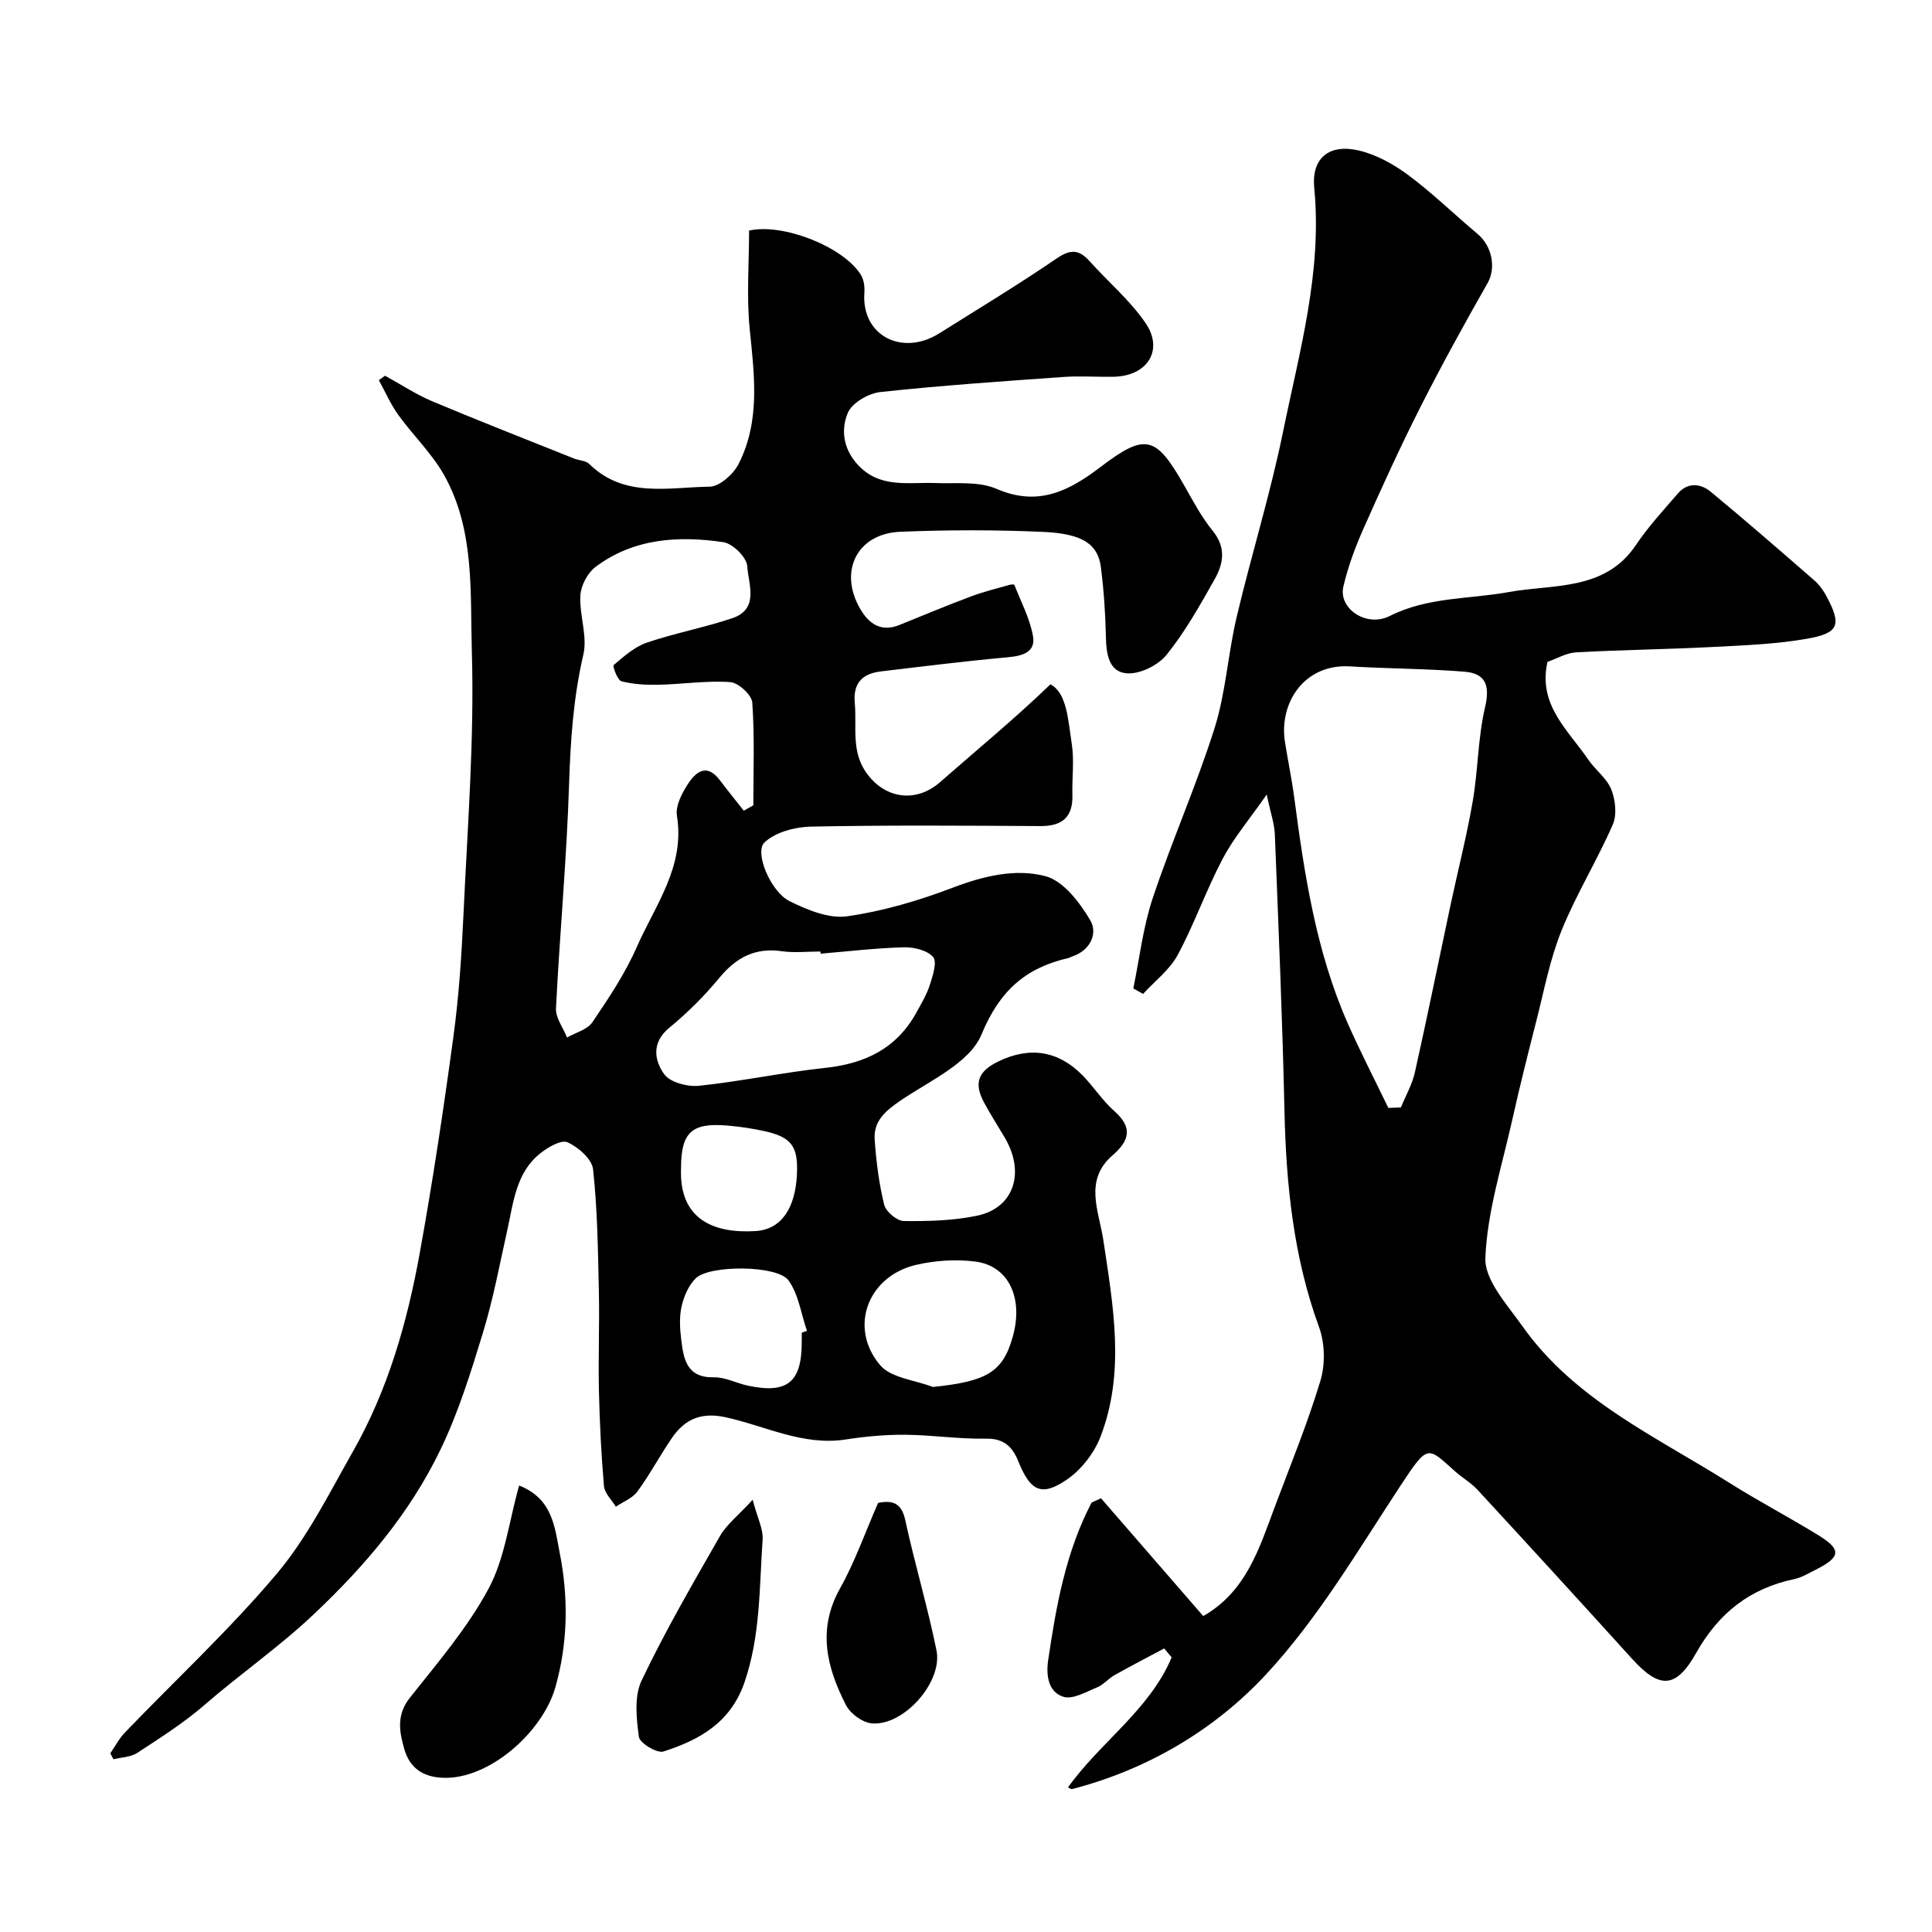 <svg enable-background="new 0 0 400 400" viewBox="0 0 400 400" xmlns="http://www.w3.org/2000/svg"><g fill="#000001"><path d="m22.84 363c1-1.45 1.83-3.06 3.03-4.31 10.52-10.95 21.71-21.32 31.47-32.91 6.33-7.52 10.83-16.64 15.74-25.28 7.23-12.72 11.21-26.66 13.8-40.93 2.71-14.93 4.96-29.95 7-44.99 1.13-8.31 1.68-16.71 2.07-25.09.83-18.19 2.28-36.42 1.74-54.59-.36-12.24.64-25.18-5.74-36.53-2.53-4.51-6.43-8.23-9.49-12.47-1.59-2.21-2.7-4.78-4.02-7.19.43-.31.85-.61 1.28-.92 3.25 1.78 6.38 3.86 9.77 5.29 9.72 4.09 19.54 7.92 29.33 11.84 1.05.42 2.45.43 3.18 1.14 7.26 7.12 16.4 4.81 24.93 4.7 2.05-.03 4.88-2.56 5.96-4.65 4.57-8.92 3.29-18.43 2.33-27.99-.68-6.74-.13-13.61-.13-20.38 6.97-1.59 19.47 3.32 23.12 9.12.64 1.01.84 2.5.75 3.73-.65 8.97 7.88 13.22 15.5 8.43 8.14-5.11 16.38-10.09 24.31-15.51 2.82-1.93 4.6-1.9 6.78.53 3.86 4.3 8.4 8.12 11.62 12.84 3.84 5.62.37 10.98-6.58 11.12-3.5.07-7.01-.2-10.49.05-12.63.9-25.27 1.76-37.85 3.12-2.45.27-5.83 2.23-6.71 4.3-1.44 3.39-1.01 7.32 1.92 10.6 4.57 5.12 10.46 3.73 16.13 3.94 4.28.16 9.01-.41 12.73 1.2 8.62 3.73 14.98.46 21.54-4.53 9.3-7.08 11.45-6.46 17.25 3.71 1.86 3.26 3.62 6.64 5.98 9.53 2.8 3.43 2.21 6.78.4 9.99-3.04 5.39-6.1 10.86-9.95 15.65-1.75 2.17-5.48 4.02-8.18 3.85-3.85-.25-4.32-4.11-4.4-7.67-.1-4.77-.43-9.55-1.03-14.28-.6-4.78-3.74-6.97-11.99-7.34-9.84-.43-19.73-.43-29.57-.02-8.88.37-12.78 8.11-8.32 15.88 1.76 3.07 4.29 5 8.18 3.41 4.96-2.02 9.91-4.07 14.92-5.95 2.57-.96 5.26-1.6 7.9-2.36.31-.09.91-.1.96.01 1.37 3.5 3.19 6.92 3.85 10.55.61 3.34-2.06 4.15-5.13 4.43-8.8.8-17.58 1.89-26.36 2.94-3.79.45-5.79 2.38-5.4 6.54.47 4.99-.87 10.12 2.61 14.74 3.91 5.19 10.19 5.92 15.08 1.62 7.62-6.69 15.45-13.12 22.81-20.22 3.39 1.71 3.66 7.27 4.44 12.42.52 3.42.02 6.99.12 10.48.12 4.62-2.12 6.46-6.64 6.44-15.83-.09-31.66-.21-47.49.11-3.29.07-7.31 1.13-9.6 3.25-2.19 2.02 1.24 10.24 5.18 12.19 3.65 1.81 8.13 3.66 11.9 3.13 7.44-1.06 14.84-3.24 21.89-5.93 6.36-2.42 12.99-4.02 19.21-2.37 3.7.99 7.07 5.45 9.26 9.14 1.53 2.57.13 6.14-3.61 7.42-.31.1-.59.3-.9.37-8.88 2.05-14.25 6.72-18.03 15.86-2.44 5.89-10.73 9.56-16.77 13.67-3.11 2.12-5.61 4.24-5.34 8.08.32 4.52.89 9.08 1.97 13.47.35 1.43 2.64 3.37 4.06 3.38 5.07.06 10.27-.07 15.21-1.11 7.63-1.61 9.98-8.96 5.66-16.22-1.42-2.38-2.9-4.72-4.22-7.15-2.19-4.02-1.31-6.5 2.89-8.54 6.5-3.17 12.43-2.27 17.47 2.86 2.3 2.34 4.1 5.22 6.55 7.37 3.87 3.41 3.2 6.12-.34 9.19-6 5.18-2.8 11.57-1.91 17.53 2.03 13.63 4.58 27.32-.58 40.72-1.31 3.4-3.99 6.86-6.99 8.9-5.27 3.59-7.54 2.35-10.03-3.8-1.19-2.94-2.91-4.76-6.65-4.69-5.59.11-11.2-.77-16.8-.81-4.1-.03-8.24.35-12.29.98-8.88 1.37-16.69-2.84-24.94-4.62-5.01-1.08-8.39.44-11.04 4.31-2.48 3.63-4.56 7.55-7.15 11.09-1.02 1.39-2.95 2.11-4.46 3.14-.86-1.43-2.33-2.8-2.46-4.29-.57-6.6-.89-13.22-1.04-19.84-.15-6.83.14-13.66-.01-20.49-.19-8.42-.29-16.87-1.2-25.23-.23-2.12-3.06-4.61-5.29-5.6-1.33-.59-4.11 1.05-5.71 2.34-4.99 4.02-5.48 10.12-6.76 15.84-1.59 7.12-2.92 14.32-5.05 21.27-2.51 8.22-5.09 16.54-8.82 24.25-6.32 13.08-15.51 23.92-26.21 34.03-7.19 6.8-15.21 12.33-22.59 18.74-4.29 3.73-9.16 6.81-13.93 9.94-1.35.89-3.27.91-4.93 1.33-.24-.39-.45-.82-.66-1.24zm131.15-195.15c.66-.37 1.32-.74 1.98-1.12 0-7.1.28-14.21-.22-21.28-.11-1.58-2.88-4.11-4.57-4.23-4.89-.34-9.86.44-14.8.55-2.58.06-5.24-.08-7.71-.72-.82-.21-1.88-3.13-1.61-3.36 2.1-1.79 4.32-3.77 6.86-4.64 5.81-1.98 11.91-3.1 17.72-5.07 5.63-1.92 3.29-7.08 3.07-10.76-.11-1.82-3-4.68-4.94-4.97-9.31-1.37-18.57-.81-26.47 5.12-1.65 1.24-3.02 3.85-3.14 5.91-.23 4.06 1.51 8.42.62 12.23-2.07 8.9-2.67 17.78-2.96 26.87-.49 15.48-1.94 30.92-2.71 46.39-.1 1.97 1.49 4.02 2.29 6.04 1.79-1.03 4.2-1.63 5.24-3.16 3.38-4.98 6.78-10.07 9.19-15.56 3.81-8.68 10.04-16.68 8.32-27.2-.32-1.97.95-4.5 2.14-6.36 1.67-2.62 3.95-4.73 6.79-.94 1.6 2.11 3.27 4.17 4.91 6.26zm15.91 29.6c-.01-.15-.02-.3-.04-.45-2.66 0-5.37.31-7.98-.06-5.5-.79-9.42 1.26-12.89 5.45-3.11 3.76-6.62 7.28-10.39 10.37-3.76 3.08-3.13 6.75-1.11 9.61 1.21 1.72 4.85 2.68 7.23 2.43 8.76-.92 17.42-2.78 26.18-3.71 8.24-.88 14.75-4.05 18.83-11.45 1.02-1.86 2.14-3.72 2.78-5.72.6-1.89 1.56-4.76.69-5.77-1.21-1.41-3.98-2.07-6.05-2.02-5.77.15-11.51.84-17.25 1.32zm23.24 89.71c11.16-1.16 14.46-3.05 16.53-10.36 2.27-8.02-.8-14.72-7.75-15.61-3.99-.51-8.29-.23-12.22.68-10.01 2.31-14.07 12.95-7.5 20.75 2.25 2.68 7.21 3.09 10.94 4.54zm-27.14-11.25c.36-.12.72-.25 1.07-.37-1.22-3.53-1.73-7.57-3.83-10.46-2.3-3.16-16.26-3.21-19.15-.46-1.51 1.44-2.5 3.78-2.98 5.88-.5 2.21-.34 4.65-.06 6.94.49 3.99 1.15 7.84 6.77 7.72 2.33-.05 4.67 1.23 7.04 1.73 8.14 1.73 11.13-.71 11.13-8.99.01-.66.01-1.32.01-1.99zm-25-34.06c-.46 10.92 7.19 13.54 15.42 13.03 5.39-.33 8.26-4.79 8.58-11.81.26-5.72-1.12-7.64-6.71-8.88-2.55-.56-5.16-.94-7.76-1.16-7.35-.62-9.52 1.44-9.53 8.82z"/><path d="m227.95 310.2c7.14 8.23 14.29 16.46 21.17 24.39 8.91-5.09 11.6-14.04 14.82-22.64 3.25-8.66 6.78-17.25 9.44-26.09 1.02-3.4.93-7.78-.29-11.11-5.32-14.57-6.82-29.6-7.16-44.93-.42-19.04-1.24-38.07-1.99-57.11-.09-2.19-.87-4.36-1.68-8.21-3.58 5.14-6.83 8.96-9.11 13.28-3.42 6.48-5.85 13.48-9.32 19.93-1.66 3.08-4.73 5.4-7.17 8.07-.67-.38-1.35-.76-2.02-1.13 1.29-6.24 2.01-12.67 4.01-18.67 3.95-11.86 9.06-23.34 12.82-35.25 2.33-7.39 2.76-15.36 4.56-22.95 3.02-12.79 6.95-25.38 9.58-38.24 3.4-16.67 8.17-33.21 6.49-50.62-.6-6.2 3.07-9.23 9.32-7.74 3.62.86 7.19 2.87 10.22 5.12 5 3.73 9.49 8.13 14.28 12.14 3.09 2.59 3.8 7.13 2.09 10.13-4.82 8.47-9.53 17.02-13.93 25.71-4.19 8.27-8.04 16.72-11.8 25.2-1.71 3.85-3.2 7.87-4.15 11.97-1.06 4.55 4.77 8.52 9.59 6.09 7.95-4 16.5-3.46 24.78-4.98 8.96-1.64 19.77-.14 26.17-9.68 2.55-3.8 5.69-7.2 8.69-10.68 2.09-2.43 4.76-2.11 6.89-.34 7.23 5.98 14.3 12.14 21.37 18.29.97.84 1.79 1.95 2.41 3.08 3.3 6.08 2.81 7.83-3.84 9-6.44 1.14-13.06 1.38-19.62 1.72-9.41.49-18.84.59-28.25 1.11-2.03.11-4 1.3-5.93 1.97-2.02 8.93 4.28 14.13 8.42 20.21 1.47 2.16 3.85 3.87 4.78 6.19.87 2.17 1.21 5.25.32 7.29-3.25 7.44-7.57 14.43-10.61 21.94-2.42 5.98-3.62 12.46-5.23 18.76-1.73 6.76-3.43 13.53-4.95 20.34-2.12 9.53-5.21 19.06-5.59 28.69-.18 4.61 4.54 9.69 7.66 14.11 10.8 15.27 27.57 22.82 42.75 32.38 6.07 3.83 12.45 7.17 18.56 10.93 4.81 2.96 4.62 4.5-.57 7.12-1.45.73-2.91 1.62-4.47 1.95-9.16 1.94-15.62 7.01-20.27 15.26-4.26 7.57-7.66 7.47-13.38 1.14-10.58-11.69-21.23-23.32-31.92-34.91-1.32-1.43-3.08-2.43-4.55-3.73-5.78-5.12-5.58-5.93-11.28 2.74-8.88 13.48-17.18 27.69-28.08 39.38-10.61 11.37-24.43 19.56-40.03 23.59-.21.06-.51-.21-.83-.35 6.67-9.36 16.9-16.05 21.46-26.92-.52-.62-1.03-1.24-1.55-1.85-3.44 1.84-6.9 3.63-10.3 5.54-1.27.72-2.27 1.98-3.59 2.52-2.27.93-5.03 2.56-6.98 1.95-3.11-.97-3.62-4.39-3.15-7.56 1.66-11.27 3.65-22.45 9-32.65.64-.3 1.29-.6 1.94-.89zm59.49-80.82c.87-.03 1.74-.06 2.6-.09.98-2.41 2.33-4.74 2.89-7.24 2.59-11.57 4.94-23.18 7.41-34.78 1.52-7.14 3.35-14.23 4.58-21.42 1.11-6.44 1.06-13.11 2.55-19.44 1.06-4.52.09-6.99-4.24-7.34-7.88-.64-15.81-.62-23.7-1.1-9.56-.59-14.74 7.63-13.5 15.59.6 3.86 1.42 7.7 1.93 11.57 2.11 15.99 4.53 31.92 11.11 46.83 2.61 5.88 5.57 11.62 8.37 17.42z"/><path d="m107.48 307.56c6.99 2.75 7.37 8.71 8.4 13.93 1.83 9.27 1.71 18.58-.88 27.79-2.61 9.28-13.73 19.23-23.38 18.79-4.24-.19-6.83-2.18-7.91-5.93-1.03-3.56-1.68-7.07 1.14-10.63 5.77-7.28 11.93-14.46 16.29-22.57 3.37-6.24 4.22-13.84 6.34-21.38z"/><path d="m155.83 310.51c.97 3.72 2.21 6.04 2.06 8.26-.69 9.92-.43 19.92-3.77 29.59-2.86 8.29-9.33 11.89-16.76 14.27-1.32.42-4.9-1.73-5.08-3.02-.52-3.84-1.01-8.38.55-11.66 4.88-10.25 10.61-20.11 16.26-29.97 1.35-2.35 3.68-4.13 6.74-7.47z"/><path d="m181.8 311.16c2.95-.59 4.85-.04 5.62 3.55 1.96 9.04 4.63 17.92 6.47 26.98 1.34 6.59-6.86 15.74-13.42 15.11-1.92-.18-4.41-2-5.31-3.76-3.97-7.75-6.01-15.64-1.26-24.14 3.08-5.49 5.19-11.54 7.9-17.74z"/></g></svg>